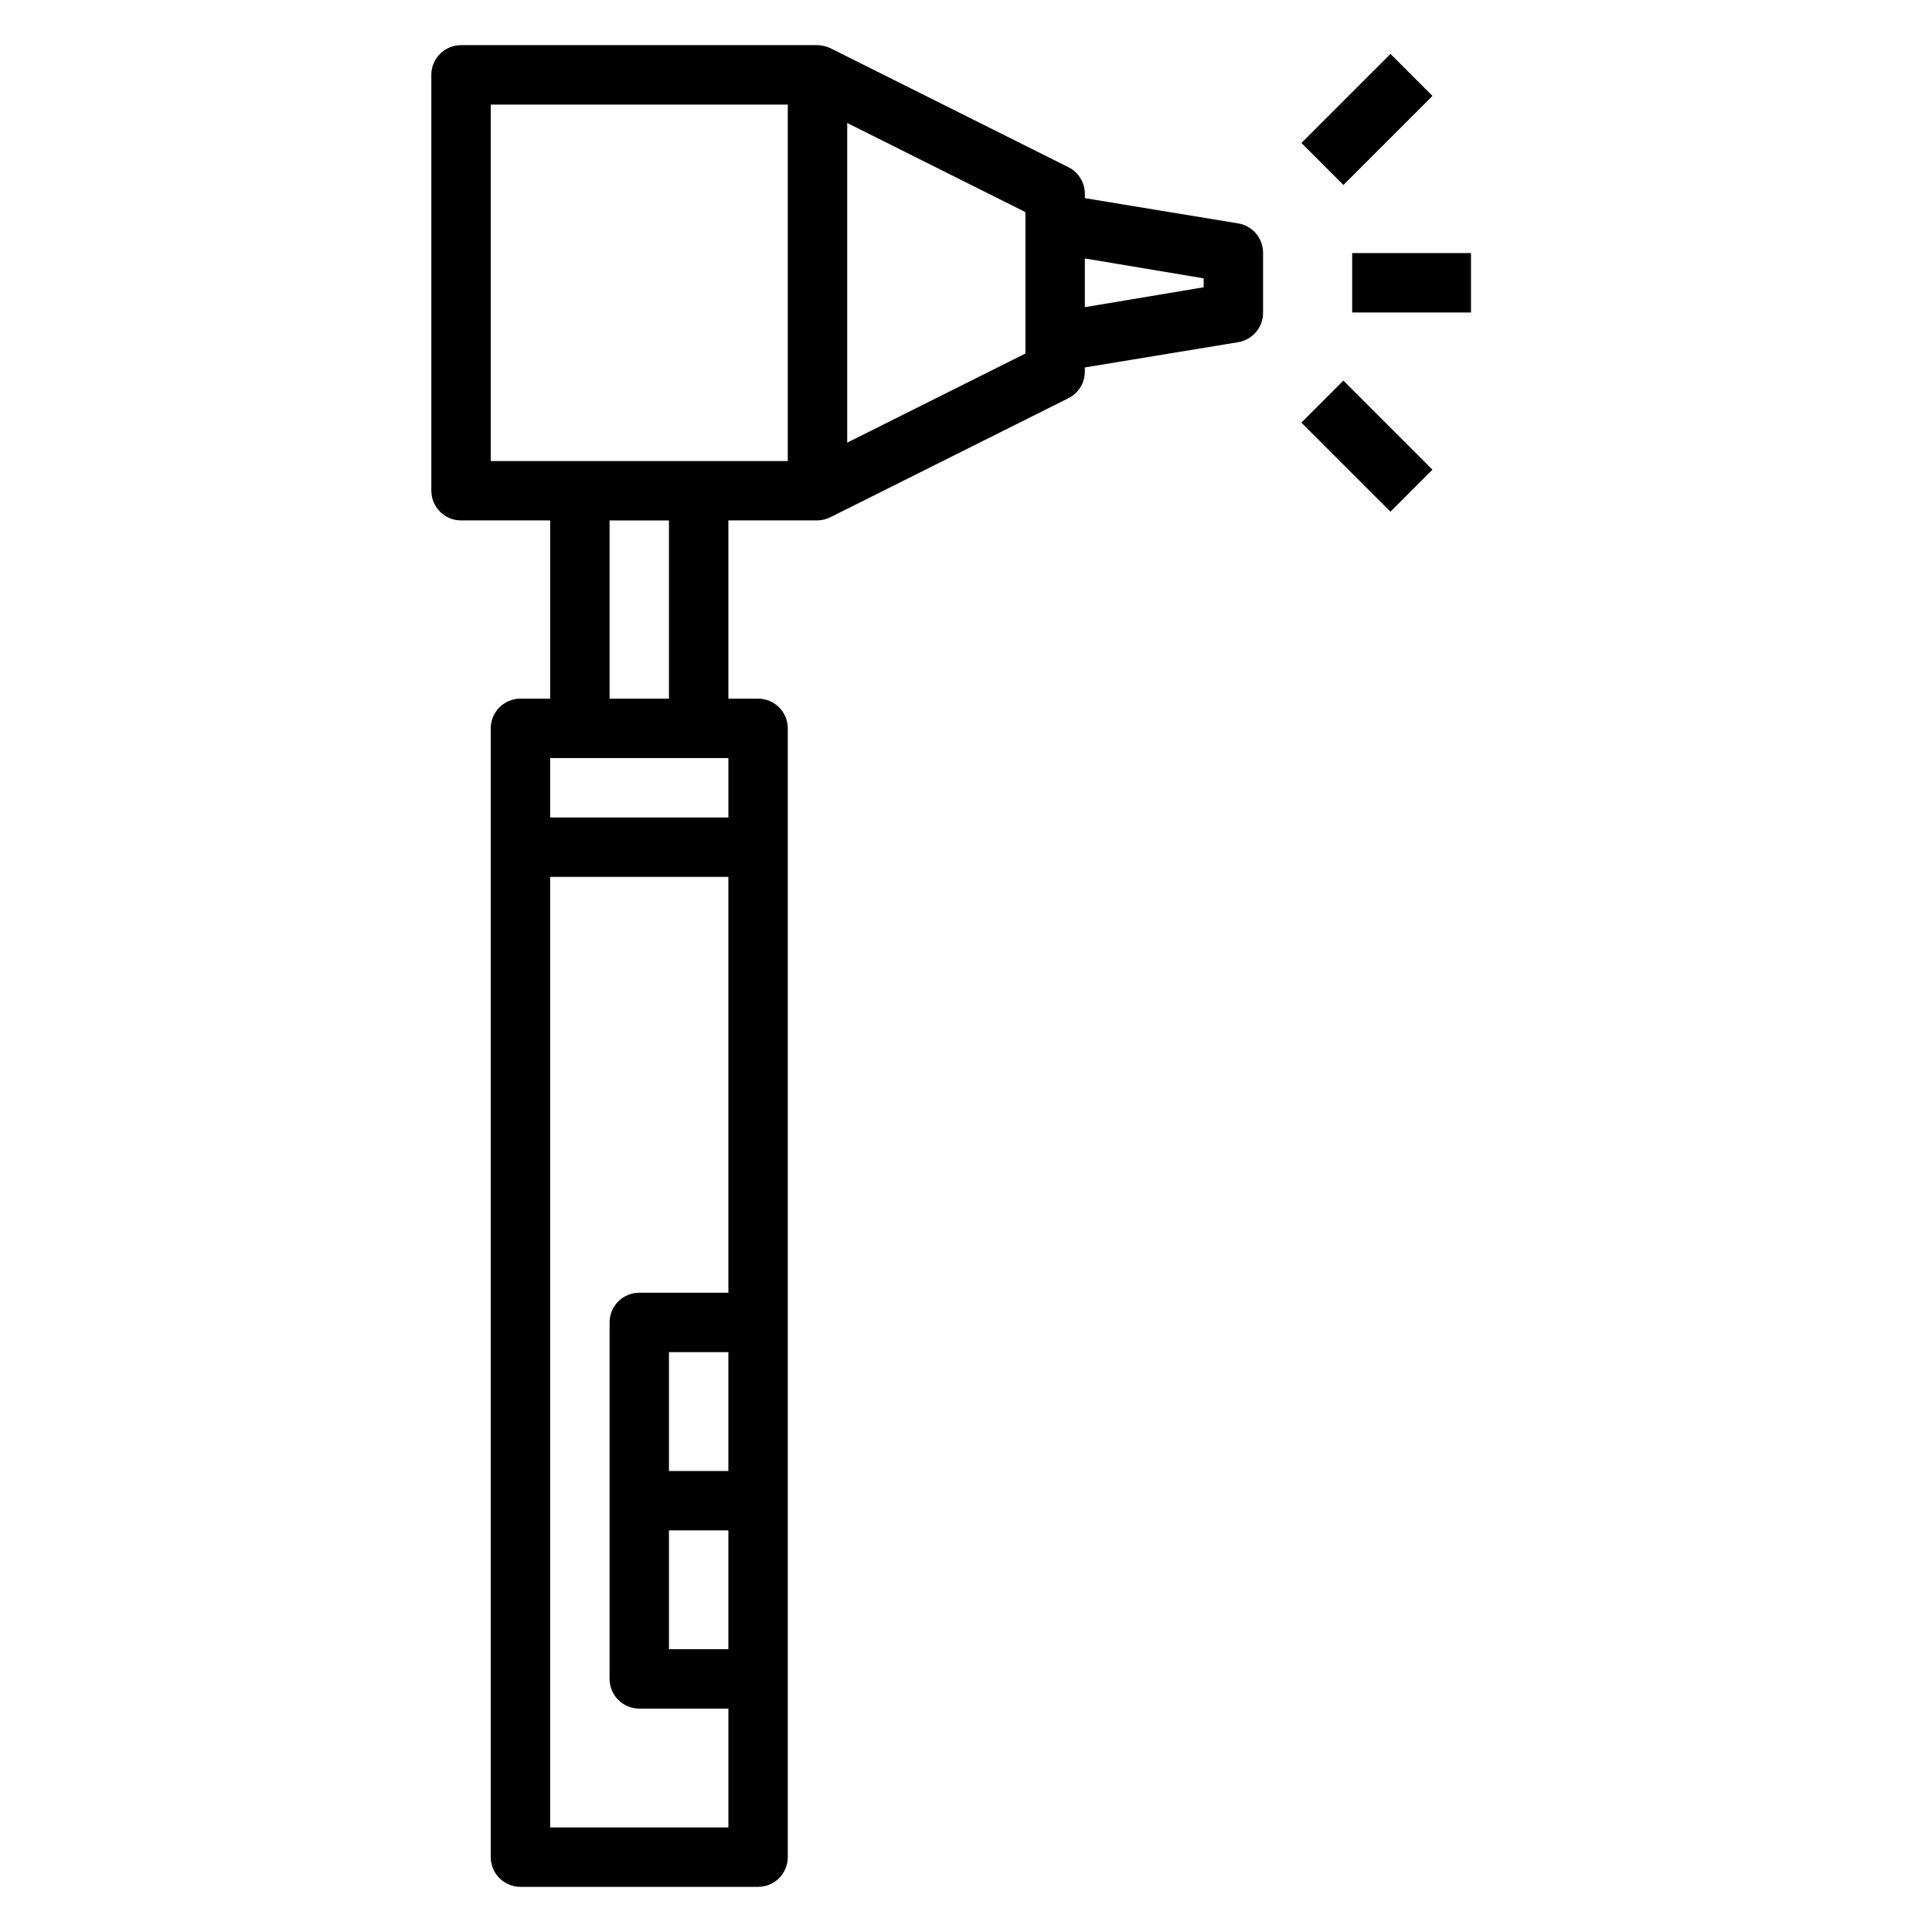 <?xml version="1.0" encoding="UTF-8"?>
<!-- Uploaded to: SVG Repo, www.svgrepo.com, Generator: SVG Repo Mixer Tools -->
<svg fill="#000000" width="800px" height="800px" version="1.1" viewBox="144 144 512 512" xmlns="http://www.w3.org/2000/svg">
 <g>
  <path d="m472.11 203.2-40.617-6.691v-1.184c-0.012-2.961-1.684-5.672-4.332-7.004l-62.977-31.488c-1.102-0.547-2.312-0.844-3.543-0.867h-94.461c-4.348 0-7.875 3.523-7.875 7.871v110.21c0 2.086 0.832 4.09 2.309 5.566 1.477 1.477 3.477 2.305 5.566 2.305h23.617v47.23h-7.875c-4.348 0-7.871 3.527-7.871 7.875v299.14c0 2.086 0.828 4.09 2.305 5.566 1.477 1.477 3.481 2.305 5.566 2.305h62.977c2.086 0 4.09-0.828 5.566-2.305 1.477-1.477 2.305-3.481 2.305-5.566v-299.14c0-2.09-0.828-4.09-2.305-5.566-1.477-1.477-3.481-2.309-5.566-2.309h-7.871v-47.23h23.617-0.004c1.207-0.035 2.387-0.332 3.465-0.867l62.977-31.488c2.68-1.309 4.383-4.023 4.41-7.004v-1.18l40.617-6.691c3.852-0.625 6.664-3.973 6.613-7.875v-15.742c0.051-3.898-2.762-7.25-6.613-7.871zm-135.08 141.7v15.742h-47.234v-15.742zm-47.234 283.39v-251.91h47.23l0.004 110.21h-23.617c-4.348 0-7.871 3.523-7.871 7.871v94.465c0 2.09 0.828 4.09 2.305 5.566 1.477 1.477 3.481 2.309 5.566 2.309h23.617v31.488zm31.488-78.719h15.742v31.488l-15.742-0.004zm0-15.742v-31.492h15.742v31.488zm0-204.67-15.742-0.008v-47.23h15.742zm31.488-62.977-78.719-0.004v-94.465h78.719zm62.977-28.496-47.23 23.617v-84.711l47.23 23.617zm47.23-17.555-31.488 5.273 0.004-12.914 31.488 5.273z"/>
  <path d="m488.89 181.89 23.602-23.602 11.133 11.133-23.602 23.602z"/>
  <path d="m488.88 256 11.133-11.133 23.602 23.602-11.133 11.133z"/>
  <path d="m502.34 211.07h31.488v15.742h-31.488z"/>
 </g>
</svg>